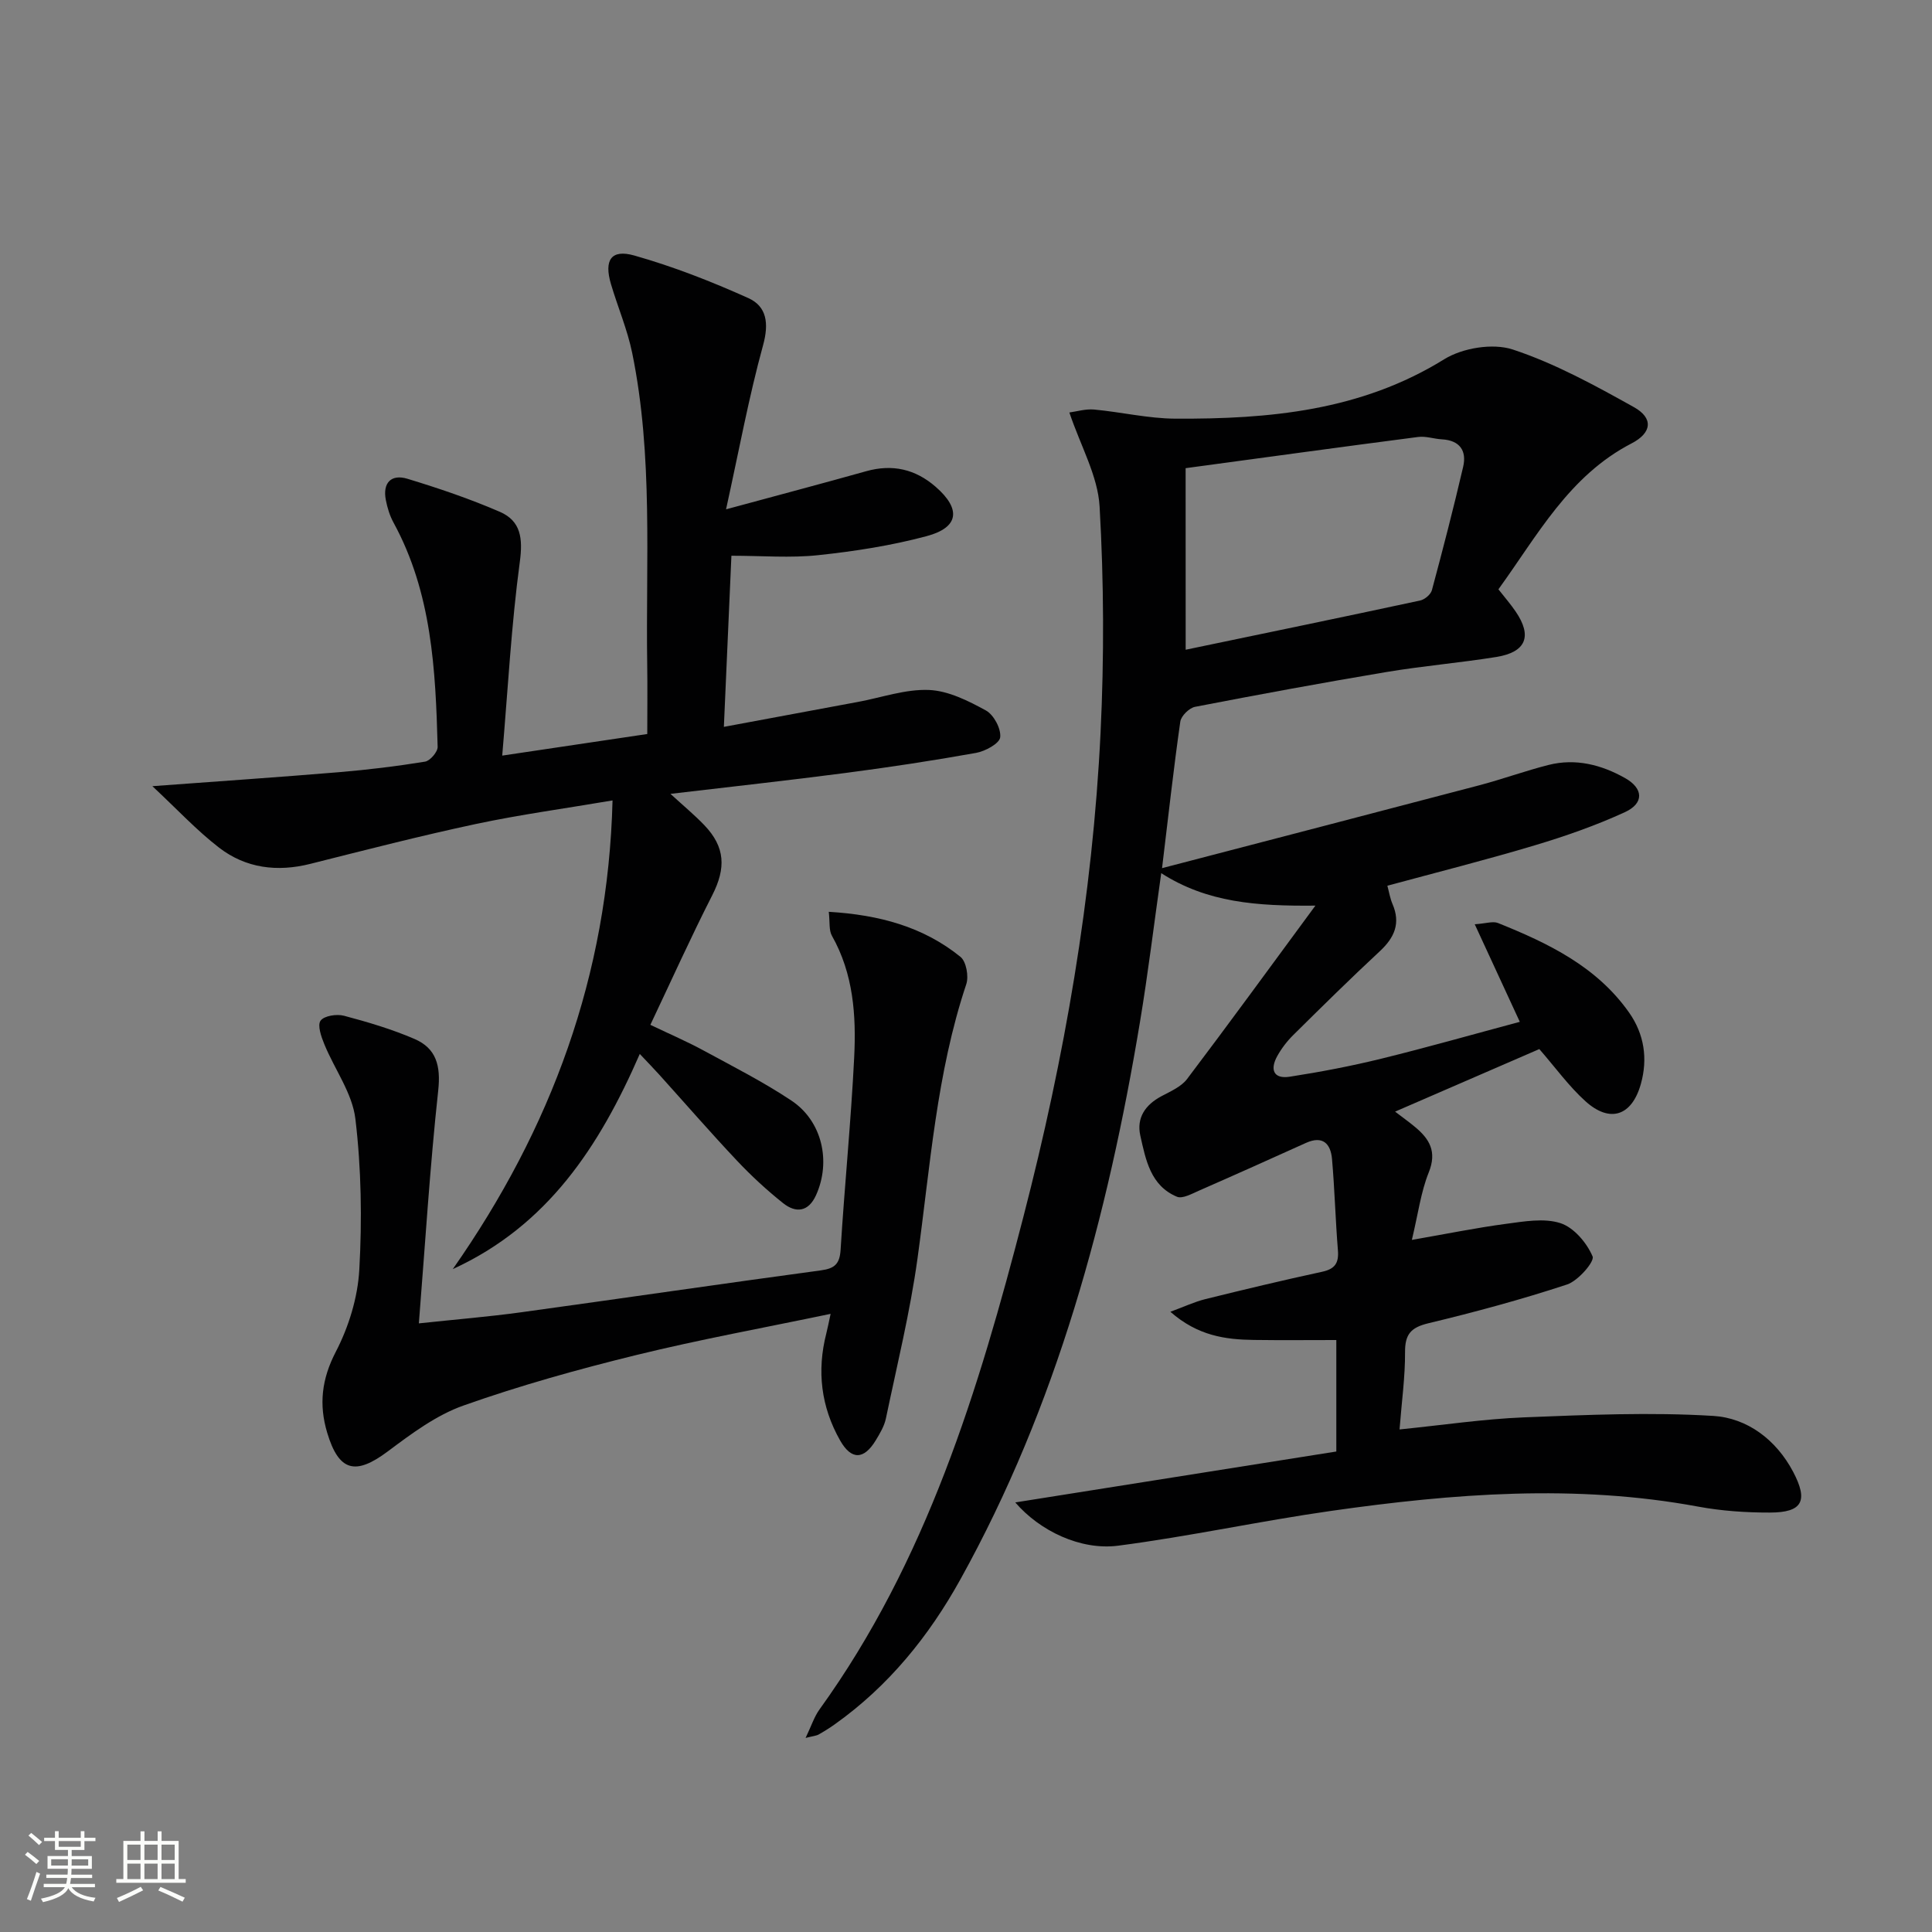 <svg enable-background="new 0 0 400 400" viewBox="0 0 400 400" xmlns="http://www.w3.org/2000/svg"><rect x="0" y="0" width="400" height="400" fill="#808080" stroke="none"/><path d="m5.17 384 .55-.58c.85.61 1.65 1.24 2.4 1.87l-.59.64c-.83-.73-1.62-1.38-2.36-1.93m1.22 9.53-.82-.34c.71-1.76 1.37-3.64 1.98-5.63.24.13.5.25.76.36-.6 1.67-1.24 3.54-1.92 5.61m-.5-13.5.57-.54c.56.44 1.31 1.06 2.26 1.87l-.64.64c-.68-.66-1.41-1.32-2.19-1.97m3.25.46h2.24v-1.36h.77v1.36h4.57v-1.36h.76v1.36h2.28v.69h-2.28v1.84h-2.64v1.26h4.18v2.64h-4.21c0 .45-.02.86-.05 1.21h4.32v.69h-4.38c-.04.34-.1.75-.19 1.22h5.15v.69h-4.82c.87 1.19 2.51 1.92 4.93 2.19-.17.31-.3.57-.37.76-2.77-.49-4.52-1.41-5.26-2.76-.56 1.26-2.3 2.23-5.24 2.9-.12-.24-.26-.48-.43-.72 2.73-.55 4.38-1.34 4.96-2.38h-4.38v-.69h4.65c.1-.38.17-.79.21-1.22h-4.32v-.69h4.4c.03-.34.05-.75.05-1.21h-4.2v-2.64h4.23v-1.26h-2.69v-1.84h-2.24zm1.46 4.46v1.29h3.45c.01-.4.02-.57.01-.53v-.32-.45h-3.46zm1.55-2.59h4.57v-1.19h-4.57zm6.11 2.59h-3.42v.77c-.01.19-.01.37-.02.53h3.44z" fill="#fbfcfa"/><path d="m32.63 379.16h.82v1.98h3.54v7.89h1.46v.78h-14.37v-.78h1.46v-7.89h3.55v-1.98h.82v1.98h2.73v-1.98zm-3.49 11.48.5.73c-1.61.82-3.28 1.63-5 2.41-.13-.27-.28-.55-.44-.82 1.75-.72 3.4-1.49 4.94-2.32m-2.78-5.55h2.73v-3.18h-2.73zm0 3.95h2.73v-3.2h-2.73zm3.54-3.95h2.73v-3.18h-2.73zm0 3.95h2.73v-3.2h-2.73zm7.89 4.68c-1.84-.92-3.51-1.7-5.02-2.32l.45-.73c1.89.8 3.57 1.55 5.04 2.23zm-1.62-11.81h-2.73v3.18h2.73zm-2.73 7.13h2.73v-3.2h-2.73z" fill="#fbfcfa"/><g fill="#010102"><path d="m210.2 311.06c22.58-3.58 44.41-7.04 66.47-10.54 0-8.06 0-15.63 0-23.08-5.65 0-11.37.06-17.09-.02-5.88-.08-11.58-.84-17.27-5.83 2.89-1.06 4.99-2.06 7.2-2.61 8.04-1.99 16.1-3.92 24.2-5.67 2.66-.57 3.51-1.8 3.29-4.45-.51-6.29-.67-12.61-1.22-18.9-.28-3.17-1.91-4.91-5.4-3.33-7.37 3.33-14.74 6.64-22.14 9.88-1.47.64-3.42 1.74-4.57 1.26-5.47-2.28-6.46-7.66-7.58-12.65-.82-3.67 1.02-6.37 4.35-8.15 1.89-1.01 4.11-1.96 5.33-3.57 8.67-11.46 17.13-23.08 26.57-35.9-12.19.12-22.41-.63-31.92-6.72-1.5 10.58-2.72 20.7-4.39 30.75-6.7 40.33-17.21 79.46-37.21 115.5-6.52 11.76-14.88 22.07-25.96 29.95-1.08.77-2.21 1.48-3.37 2.13-.51.28-1.16.32-2.7.71 1.19-2.48 1.78-4.38 2.88-5.9 22.14-30.69 32.93-66.09 42.23-102.06 8.5-32.87 14.32-66.24 15.96-100.18.75-15.57.69-31.25-.2-46.81-.36-6.33-3.91-12.49-6.26-19.47 1.51-.2 3.35-.77 5.12-.61 5.62.52 11.21 1.86 16.82 1.89 19.42.1 38.41-1.61 55.65-12.29 3.81-2.36 10.07-3.39 14.21-2.03 8.73 2.88 16.99 7.42 25.08 11.93 4.07 2.27 3.75 5.32-.48 7.51-12.99 6.72-19.5 19.09-27.57 30.21 1.36 1.73 2.55 3.1 3.57 4.6 3.48 5.1 2.17 8.41-4 9.41-7.54 1.21-15.18 1.85-22.72 3.11-13.25 2.22-26.46 4.66-39.65 7.21-1.21.23-2.89 1.88-3.06 3.06-1.38 9.65-2.45 19.34-3.78 30.34 22.22-5.8 43.97-11.44 65.7-17.16 4.81-1.27 9.51-2.99 14.33-4.21 5.6-1.41 10.93-.04 15.83 2.72 3.81 2.14 3.97 5.21-.01 7.05-6 2.76-12.3 4.96-18.63 6.86-10 3-20.13 5.55-30.57 8.38.37 1.37.57 2.64 1.06 3.78 1.71 3.96.44 6.92-2.58 9.74-6.09 5.66-12.02 11.51-17.94 17.37-1.29 1.27-2.44 2.77-3.32 4.35-1.54 2.74-.87 4.84 2.58 4.3 6.37-.99 12.72-2.2 18.98-3.74 9.49-2.33 18.88-5.01 28.64-7.62-3.11-6.74-6.04-13.09-9.33-20.2 2.34-.16 3.76-.68 4.81-.26 10.41 4.18 20.45 9.01 27.16 18.56 3.12 4.45 3.89 9.53 2.42 14.77-1.86 6.62-6.39 8.15-11.47 3.57-3.41-3.08-6.16-6.9-9.55-10.8-9.49 4.12-19.45 8.43-29.86 12.95 1.57 1.2 2.85 2.12 4.07 3.13 3.04 2.5 4.64 5.13 2.9 9.45-1.64 4.07-2.2 8.58-3.5 13.98 7.18-1.25 13.29-2.5 19.45-3.32 3.76-.5 7.91-1.25 11.31-.15 2.78.9 5.46 4.07 6.66 6.89.45 1.06-2.99 5.05-5.29 5.81-9.43 3.11-19.06 5.71-28.72 8.03-3.62.87-4.84 2.28-4.82 5.98.03 5.1-.69 10.2-1.14 16 9.04-.91 17.37-2.16 25.74-2.5 13.07-.52 26.2-1.1 39.22-.3 7.03.43 13.03 4.93 16.54 11.59 3.17 6.02 1.9 8.41-4.8 8.42-4.96.01-10-.33-14.87-1.23-25.4-4.71-50.71-2.71-75.96.88-14.76 2.1-29.36 5.29-44.14 7.21-7.78 1-16.23-3.07-21.29-8.96zm35.28-176.54c16.13-3.36 32.35-6.71 48.54-10.19.95-.2 2.2-1.25 2.44-2.14 2.28-8.48 4.48-16.99 6.47-25.54.77-3.31-.68-5.48-4.39-5.69-1.65-.09-3.34-.7-4.93-.49-15.75 2.04-31.49 4.21-48.14 6.46.01 12.67.01 24.55.01 37.59z"/><path d="m31.55 162.77c14.19-1.05 26.43-1.88 38.66-2.9 5.95-.5 11.9-1.22 17.79-2.18 1.05-.17 2.64-2.03 2.61-3.07-.43-15.97-1.21-31.91-9.14-46.43-.78-1.43-1.28-3.08-1.59-4.68-.69-3.58 1.14-5.39 4.46-4.39 6.48 1.97 12.92 4.15 19.13 6.84 4.38 1.89 4.81 5.5 4.15 10.39-1.74 12.92-2.44 25.99-3.64 40.09 10.9-1.62 20.19-3 30.03-4.47 0-4.96.06-9.59-.01-14.2-.33-21.6 1.27-43.3-3.11-64.69-.99-4.84-2.98-9.48-4.39-14.24-1.48-4.98.01-7.3 4.82-5.94 8.06 2.28 15.95 5.37 23.6 8.81 3.83 1.72 4.31 5.23 3.07 9.75-2.96 10.76-4.98 21.79-7.67 33.99 10.87-2.95 19.96-5.35 29.01-7.89 5.42-1.52 10.17-.44 14.37 3.21 5.31 4.61 4.88 8.43-1.84 10.23-7.32 1.96-14.9 3.14-22.45 3.94-5.76.62-11.63.12-17.98.12-.51 11.53-1.01 22.89-1.56 35.43 9.78-1.82 18.81-3.5 27.84-5.18 4.88-.91 9.79-2.66 14.63-2.46 4.01.17 8.14 2.25 11.79 4.25 1.62.89 3.16 3.78 2.95 5.55-.15 1.29-3.1 2.89-5 3.23-8.98 1.61-18.02 2.98-27.07 4.16-11.78 1.54-23.59 2.83-36.2 4.32 2.75 2.52 5 4.38 7.01 6.48 4.36 4.56 4.5 8.89 1.64 14.52-4.43 8.69-8.44 17.6-12.81 26.82 4.27 2.04 7.74 3.53 11.04 5.33 6.13 3.33 12.38 6.5 18.17 10.36 6.38 4.25 8.23 12.62 5.1 19.56-1.58 3.51-4.19 3.77-6.84 1.66-3.37-2.69-6.57-5.64-9.53-8.78-5.48-5.81-10.72-11.85-16.07-17.78-1.19-1.32-2.44-2.6-4.06-4.32-8.36 19.16-19.06 35.53-38.71 44.54 20.33-29.03 32.15-60.78 33.07-97.03-9.76 1.66-19.08 2.92-28.25 4.87-11.5 2.45-22.9 5.39-34.31 8.26-6.86 1.73-13.35.92-18.9-3.35-4.62-3.56-8.65-7.91-13.81-12.73z"/><path d="m171.59 188.78c10.45.63 19.56 3.09 27.27 9.33 1.19.97 1.74 4.03 1.2 5.65-6.17 18.45-7.46 37.72-10.1 56.79-1.54 11.13-4.24 22.09-6.54 33.11-.33 1.59-1.23 3.1-2.09 4.52-2.46 4.07-5.07 4.15-7.4.04-3.94-6.95-4.84-14.39-2.85-22.15.27-1.07.48-2.17.89-4.05-13.82 2.89-27.13 5.31-40.25 8.53-12.06 2.96-24.07 6.31-35.76 10.45-5.64 1.99-10.77 5.83-15.65 9.48-6.7 5.02-10.15 4.22-12.57-3.86-1.74-5.8-1.16-11.08 1.78-16.74 2.68-5.16 4.55-11.23 4.87-17.01.58-10.37.42-20.91-.81-31.21-.63-5.33-4.31-10.27-6.43-15.46-.64-1.55-1.47-3.93-.78-4.88.74-1.02 3.34-1.42 4.85-1.02 4.94 1.31 9.9 2.78 14.59 4.8 4.52 1.94 5.47 5.56 4.92 10.66-1.72 15.81-2.69 31.69-4.01 48.23 7.72-.83 14.45-1.37 21.13-2.29 20.72-2.85 41.42-5.89 62.14-8.69 2.88-.39 3.87-1.37 4.05-4.31.82-13.27 2.15-26.51 2.81-39.79.43-8.65-.15-17.29-4.61-25.17-.65-1.15-.4-2.8-.65-4.96z"/></g></svg>
